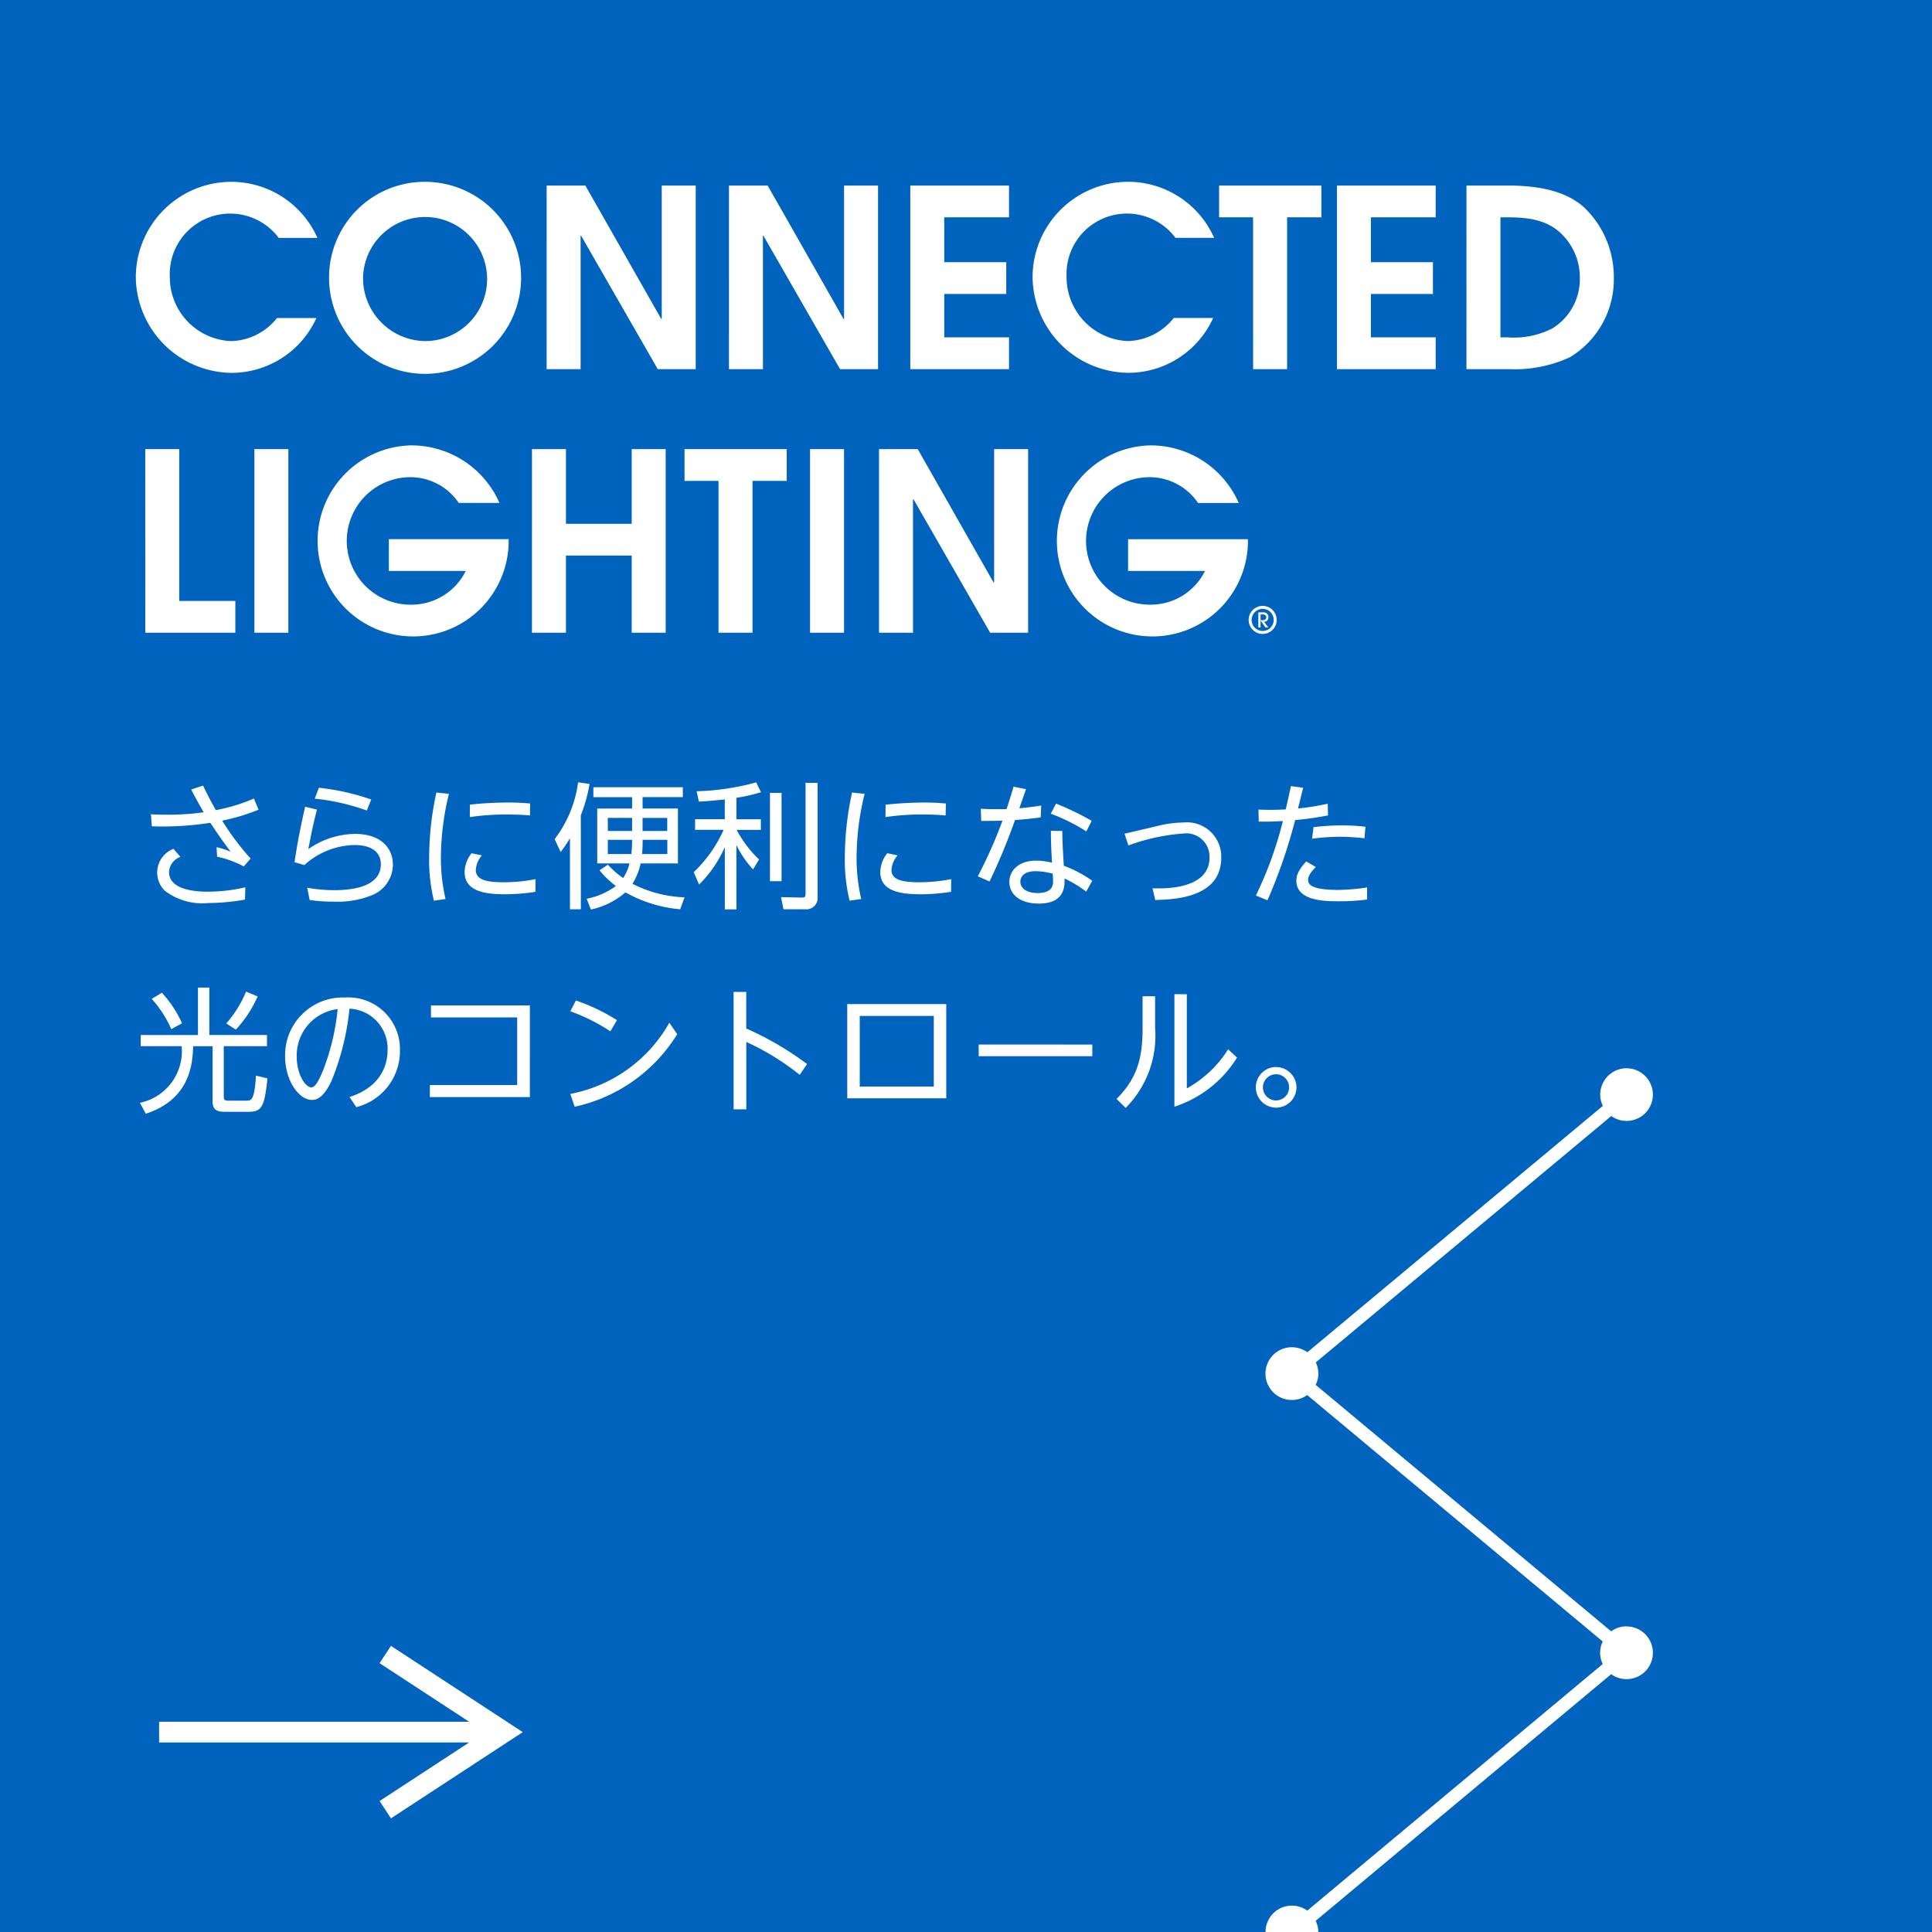 <svg xmlns="http://www.w3.org/2000/svg" width="170" height="170" viewBox="0 0 170 170">
  <g id="top-connected-link-sp" transform="translate(-16 -278)">
    <rect id="長方形_4845" data-name="長方形 4845" width="170" height="170" transform="translate(16 278)" fill="#0064be"/>
    <g id="グループ_14193" data-name="グループ 14193" transform="translate(27.952 294)">
      <path id="パス_12072" data-name="パス 12072" d="M179.216,205.841h6.767a5.317,5.317,0,0,1-4.78,2.969,5.61,5.61,0,1,1-.153-11.219,5.156,5.156,0,0,1,4.322,2.27h3.58a8.452,8.452,0,0,0-7.836-5.064,8.406,8.406,0,1,0,8.644,8.6v-.349H179.216ZM157.3,211.276h2.99V199.533h.044l6.745,11.743h3.34V195.123h-2.99v11.743h-.044l-6.679-11.743H157.3Zm-6.068,0h2.99V195.123h-2.99Zm-8.054,0h2.99V197.917h3.012v-2.794h-8.993v2.794h2.99Zm-16.415,0h2.99v-6.788h5.785v6.788h2.99V195.123h-2.99v6.57h-5.785v-6.57h-2.99Zm-12.594-5.435h6.766a5.316,5.316,0,0,1-4.78,2.969A5.61,5.61,0,1,1,116,197.59a5.154,5.154,0,0,1,4.322,2.27h3.58a8.453,8.453,0,0,0-7.836-5.064,8.406,8.406,0,1,0,8.644,8.6v-.349H114.17Zm-11.831,5.435h2.99V195.123h-2.99Zm-9.6,0h7.924v-2.794H95.725V195.123h-2.99Z" transform="translate(-91.906 -171.604)" fill="#fff"/>
      <path id="パス_12073" data-name="パス 12073" d="M210.655,137.681h.568c1.877,0,3.449.218,4.693,1.353a5.341,5.341,0,0,1,1.724,3.973,5.08,5.08,0,0,1-2.423,4.453,7.434,7.434,0,0,1-3.929.786h-.633Zm-2.99,13.359H211.4a11.539,11.539,0,0,0,5.37-1.048,8,8,0,0,0,3.863-6.985,8.473,8.473,0,0,0-2.663-6.243c-.939-.808-2.663-1.877-6.636-1.877h-3.667Zm-11.394,0h8.687v-2.794h-5.7v-3.82h5.457v-2.794h-5.457v-3.951h5.7v-2.794h-8.687Zm-7.378,0h2.99V137.681H194.9v-2.794H185.9v2.794h2.99Zm-6.985-4.5a5.308,5.308,0,0,1-4.06,2.03,5.626,5.626,0,0,1-5.37-5.631,5.323,5.323,0,0,1,9.582-3.449h3.405a8.289,8.289,0,0,0-7.618-4.933,8.412,8.412,0,0,0-8.36,8.338,8.51,8.51,0,0,0,8.425,8.469,8.2,8.2,0,0,0,7.465-4.824Zm-23.181,4.5h8.687v-2.794h-5.7v-3.82h5.457v-2.794h-5.457v-3.951h5.7v-2.794h-8.687Zm-15.956,0h2.99V139.3h.043l6.745,11.743h3.34V134.887H152.9v11.743h-.044l-6.679-11.743h-3.405Zm-16.043,0h2.99V139.3h.044l6.745,11.743h3.34V134.887h-2.99v11.743h-.043l-6.679-11.743h-3.405Zm-16.153-8.055a5.459,5.459,0,1,1,5.457,5.588,5.54,5.54,0,0,1-5.457-5.588m-2.99.022a8.448,8.448,0,1,0,8.448-8.447,8.408,8.408,0,0,0-8.448,8.447M103,146.543a5.308,5.308,0,0,1-4.06,2.03,5.626,5.626,0,0,1-5.369-5.631,5.323,5.323,0,0,1,9.582-3.449h3.405a8.289,8.289,0,0,0-7.618-4.933,8.412,8.412,0,0,0-8.36,8.338,8.51,8.51,0,0,0,8.425,8.469,8.2,8.2,0,0,0,7.465-4.824Z" transform="translate(-90.581 -134.56)" fill="#fff"/>
      <path id="パス_12074" data-name="パス 12074" d="M347.309,233.139h.205c.22,0,.3.137.3.249,0,.258-.288.261-.368.261h-.133Zm.686,1.154-.373-.5a.383.383,0,0,0,.382-.408.442.442,0,0,0-.122-.315.472.472,0,0,0-.355-.112h-.412v1.333h.194v-.618h0l.44.618Z" transform="translate(-248.344 -195.075)" fill="#fff"/>
      <path id="パス_12075" data-name="パス 12075" d="M347.108,232.706a.972.972,0,1,1-.971-.972.972.972,0,0,1,.971.972m.262,0a1.233,1.233,0,1,0-1.233,1.234,1.234,1.234,0,0,0,1.233-1.234" transform="translate(-246.984 -194.159)" fill="#fff"/>
    </g>
    <path id="パス_12647" data-name="パス 12647" d="M10.1,7.544A22.658,22.658,0,0,1,7.6,4.208a18.138,18.138,0,0,0,3.2-.96l-.408-.984a15.505,15.505,0,0,1-3.348,1.02c-.528-.912-.912-1.716-1.128-2.16l-1.044.348c.228.444.648,1.236,1.1,2a22.689,22.689,0,0,1-3.18.216c-.612,0-1.02-.012-1.464-.036l.084,1.056A27.42,27.42,0,0,0,6.552,4.4c.576.864,1.164,1.728,1.8,2.544a7.354,7.354,0,0,0-1.248-.4l.048.84A8.778,8.778,0,0,1,9.5,8.24Zm-.468,2.532a14.687,14.687,0,0,1-3.276.384c-.6,0-3.432,0-3.432-1.728a1.485,1.485,0,0,1,1-1.332l-.612-.708a2.237,2.237,0,0,0-.744,3.7,5.445,5.445,0,0,0,3.8,1.068,19.577,19.577,0,0,0,3.24-.3ZM20.712,2.348a20.829,20.829,0,0,0-4.6-1.032l-.372.96A19.065,19.065,0,0,1,20.328,3.32ZM14.9,2.984c-.54,2.34-.792,3.924-.936,4.884l.864.252a6.745,6.745,0,0,1,4.416-1.764c1.512,0,2.316.636,2.316,1.692,0,1.7-1.86,2.28-4.092,2.28a13.539,13.539,0,0,1-2.388-.216l.216,1.08a14.027,14.027,0,0,0,2.076.144A8.106,8.106,0,0,0,20.7,10.8a2.917,2.917,0,0,0,1.92-2.724c0-1.356-.948-2.7-3.348-2.7A7.278,7.278,0,0,0,15.18,6.716c.264-1.368.348-1.86.756-3.48ZM26.448,1.736A26.9,26.9,0,0,0,25.812,7.4a14.874,14.874,0,0,0,.42,3.852l1.02-.144a16.075,16.075,0,0,1-.408-3.7,23.713,23.713,0,0,1,.708-5.556Zm2.94,2.16a22.032,22.032,0,0,1,3.264-.228c1.068,0,1.752.06,2.028.084L34.7,2.7c-.456-.036-1.008-.084-1.944-.084A31.911,31.911,0,0,0,29.4,2.8Zm5.784,5.46a14.555,14.555,0,0,1-2.82.276c-1.584,0-2.436-.252-2.436-1.08a2.1,2.1,0,0,1,.54-1.284l-.912-.192a2.761,2.761,0,0,0-.612,1.656c0,1.752,1.908,1.956,3.6,1.956a17.336,17.336,0,0,0,2.628-.216Zm13.116,1.6A10.829,10.829,0,0,1,43.7,9.764a5.457,5.457,0,0,0,.72-1.788H47.7V3.14H44.592v-1h3.54V1.268H40.26v.876h3.408v1H40.6V7.976H43.44a3.89,3.89,0,0,1-.564,1.284,7.643,7.643,0,0,1-1.332-1.176l-.744.492a7.668,7.668,0,0,0,1.44,1.38,6.3,6.3,0,0,1-2.568,1.128l.372.948A6.786,6.786,0,0,0,43.08,10.52,11.863,11.863,0,0,0,47.9,12.008Zm-3.7-6.984h2.172V5.12H44.592ZM43.668,5.12H41.532V3.968h2.136Zm3.1.78V7.148h-2.22c.024-.288.048-.576.048-1.248Zm-3.1,0A9.226,9.226,0,0,1,43.6,7.148H41.532V5.9ZM39.156,3.74A13.307,13.307,0,0,0,39.924.98L38.916.836a10.443,10.443,0,0,1-2.064,5l.528,1.128A10.3,10.3,0,0,0,38.2,5.756v6.252h.96ZM52.848,2.2a14.789,14.789,0,0,0,2.16-.492l-.42-.864a22.117,22.117,0,0,1-5.244.78l.2.912c.636-.036,1.452-.1,2.28-.192v1.74H49.212v.936H51.72a11.679,11.679,0,0,1-2.628,3.72l.468,1.092a10.453,10.453,0,0,0,2.268-3.3V12.02h1.02V6.356A8.654,8.654,0,0,0,54.312,8.5l.528-.876a9.862,9.862,0,0,1-1.968-2.6H55V4.088H52.848Zm3.972-.432H55.8V9.536h1.02ZM59.988.884H58.932v9.732c0,.336-.072.372-.432.36l-1.728-.036.216,1.068h1.9a.984.984,0,0,0,1.1-1.044Zm3.036.852A26.9,26.9,0,0,0,62.388,7.4a14.874,14.874,0,0,0,.42,3.852l1.02-.144a16.075,16.075,0,0,1-.408-3.7,23.713,23.713,0,0,1,.708-5.556Zm2.94,2.16a22.032,22.032,0,0,1,3.264-.228c1.068,0,1.752.06,2.028.084L71.28,2.7c-.456-.036-1.008-.084-1.944-.084a31.911,31.911,0,0,0-3.36.192Zm5.784,5.46a14.555,14.555,0,0,1-2.82.276c-1.584,0-2.436-.252-2.436-1.08a2.1,2.1,0,0,1,.54-1.284l-.912-.192a2.761,2.761,0,0,0-.612,1.656c0,1.752,1.908,1.956,3.6,1.956a17.336,17.336,0,0,0,2.628-.216ZM84.156,9.5a10.656,10.656,0,0,0-2.5-1.32c-.108-1.824-.12-2.028-.132-3.06L80.52,5.1c0,1,.036,1.812.1,2.808a6.205,6.205,0,0,0-1.38-.18c-1.668,0-2.376.972-2.376,1.872,0,1.08.912,1.908,2.6,1.908,2.316,0,2.268-1.584,2.256-2.208a10.908,10.908,0,0,1,1.908,1.152Zm-3.48-.624c.024.348.036.468.036.636,0,.324-.012,1.068-1.368,1.068-.888,0-1.512-.372-1.512-1,0-.456.36-.924,1.332-.924A6.068,6.068,0,0,1,80.676,8.876ZM77.232,1.22c-.18.624-.288.972-.612,1.968-.3.012-1.092.036-2.268-.024l.036,1.068c1.032.012,1.8-.024,1.872-.024a41.129,41.129,0,0,1-2.172,4.9l1.032.456a54.085,54.085,0,0,0,2.244-5.412c.672-.036,1.548-.132,2.256-.228l.048-1.044c-.852.144-1.8.228-1.92.24.072-.24.492-1.4.576-1.68ZM80.508,3.6a16.009,16.009,0,0,1,3.132,1.56l.468-.936a25.208,25.208,0,0,0-3.132-1.512ZM87,5.36l.336,1.032a17.522,17.522,0,0,1,4.8-1.044,2.048,2.048,0,0,1,2.34,2.112c0,2.844-4.092,2.736-5.016,2.7l.24,1.032c2.04-.048,5.808-.324,5.808-3.732a3.017,3.017,0,0,0-3.36-3.084,9.613,9.613,0,0,0-2.28.312Zm12.576,5.856a46.414,46.414,0,0,0,2.436-7.056c1.416-.132,2.22-.288,2.892-.408L104.88,2.72a22.12,22.12,0,0,1-2.616.42c.156-.612.432-1.74.456-1.824l-1.08-.144c-.144.66-.156.732-.456,2.052-.348.012-.732.036-1.332.036-.456,0-.756-.012-1.068-.024l.024,1.056c.864.012.936.012,2.124-.048A33.316,33.316,0,0,1,98.556,10.8ZM108.2,4.748a16.962,16.962,0,0,0-2.112-.12,20.223,20.223,0,0,0-2.46.156L103.5,5.8a17.833,17.833,0,0,1,4.608-.036ZM102.984,7.8c-.78.852-.864,1.332-.864,1.692,0,1.812,2.556,1.812,3.8,1.812a17.829,17.829,0,0,0,2.424-.156V10.088a17.843,17.843,0,0,1-2.556.216c-2.328,0-2.64-.468-2.64-.9s.516-.948.684-1.116ZM1.4,19.892A9.931,9.931,0,0,1,3.12,22.556l.948-.516a10.065,10.065,0,0,0-1.776-2.688Zm8.3-.636a10.065,10.065,0,0,1-1.74,2.8L8.8,22.6a10.393,10.393,0,0,0,1.92-2.928ZM.432,23.072v.984h3.6A4.633,4.633,0,0,1,.36,29.036L.876,30c3.576-1.164,4.14-3.9,4.164-5.94H6.756V28.94c0,.888.636.888,1.224.888H9.912c1.164,0,1.416-.42,1.668-2.94l-1.008-.24c-.132,2.16-.4,2.2-.84,2.2H8.112c-.372,0-.372-.18-.372-.336V24.056h3.8v-.984H6.468V18.9h-1v4.176ZM19.4,29.42a5.083,5.083,0,0,0,3.84-4.98,4.544,4.544,0,0,0-4.836-4.668,5.078,5.078,0,0,0-5.268,5.172c0,2.172,1.236,3.84,2.352,3.84.3,0,.96-.036,1.728-1.668a22.635,22.635,0,0,0,1.584-6.36A3.506,3.506,0,0,1,22.152,24.4c0,1.524-.768,3.3-3.348,4.128ZM17.76,20.792a20.189,20.189,0,0,1-1.344,5.544c-.252.576-.588,1.344-.972,1.344-.5,0-1.284-1.1-1.284-2.7A4.1,4.1,0,0,1,17.76,20.792Zm8.112,7.74h8.8V20.468h-8.7v1.056h7.584v5.952h-7.68Zm16.464-6.768a16.979,16.979,0,0,0-3.612-1.728l-.492.948a16.7,16.7,0,0,1,3.528,1.764Zm4.608.228a12.729,12.729,0,0,1-8.712,6.264l.384,1.128A14.114,14.114,0,0,0,47.64,23Zm12.12,3.636A27.273,27.273,0,0,0,53.712,22.5V19.28H52.6V29.612h1.116V23.684a22.086,22.086,0,0,1,4.7,2.892ZM62.6,28.64h8.712V20.348H62.6ZM63.7,27.608V21.392h6.516v6.216Zm10.464-3.7v1.032h10V23.912Zm14.424-4.248v2.844c0,2.532-.456,4.368-2.292,6.192l.8.792a9,9,0,0,0,2.592-7.056V19.664Zm2.8-.18v9.9a10.157,10.157,0,0,0,5.508-4.32l-.78-.732a10.046,10.046,0,0,1-3.636,3.444V19.484Zm8.952,6.408a1.788,1.788,0,1,0,1.788,1.788A1.8,1.8,0,0,0,100.332,25.892Zm0,.636a1.152,1.152,0,1,1-1.164,1.152A1.152,1.152,0,0,1,100.332,26.528Z" transform="translate(27.951 346)" fill="#fff"/>
    <path id="パス_11370" data-name="パス 11370" d="M372.4,160.422l-1,1.523,7.881,5.154H352v1.823h27.281l-7.881,5.154,1,1.523,11.6-7.587Z" transform="translate(-322 262.401)" fill="#fff"/>
    <path id="パス_12642" data-name="パス 12642" d="M31.762,49.1a2.306,2.306,0,0,0-1.351.44l-26-21.686a2.251,2.251,0,0,0,.009-1.978l26-21.679a2.316,2.316,0,1,0-.971-1.881,2.3,2.3,0,0,0,.229.989L3.677,24.986a2.32,2.32,0,1,0-.013,3.762L29.67,50.436a2.251,2.251,0,0,0,0,1.979l-26,21.7A2.314,2.314,0,0,0,0,76H4.641a2.3,2.3,0,0,0-.229-.99l26-21.7a2.318,2.318,0,1,0,1.348-4.2Z" transform="translate(127.358 372.004)" fill="#fff"/>
  </g>
</svg>
